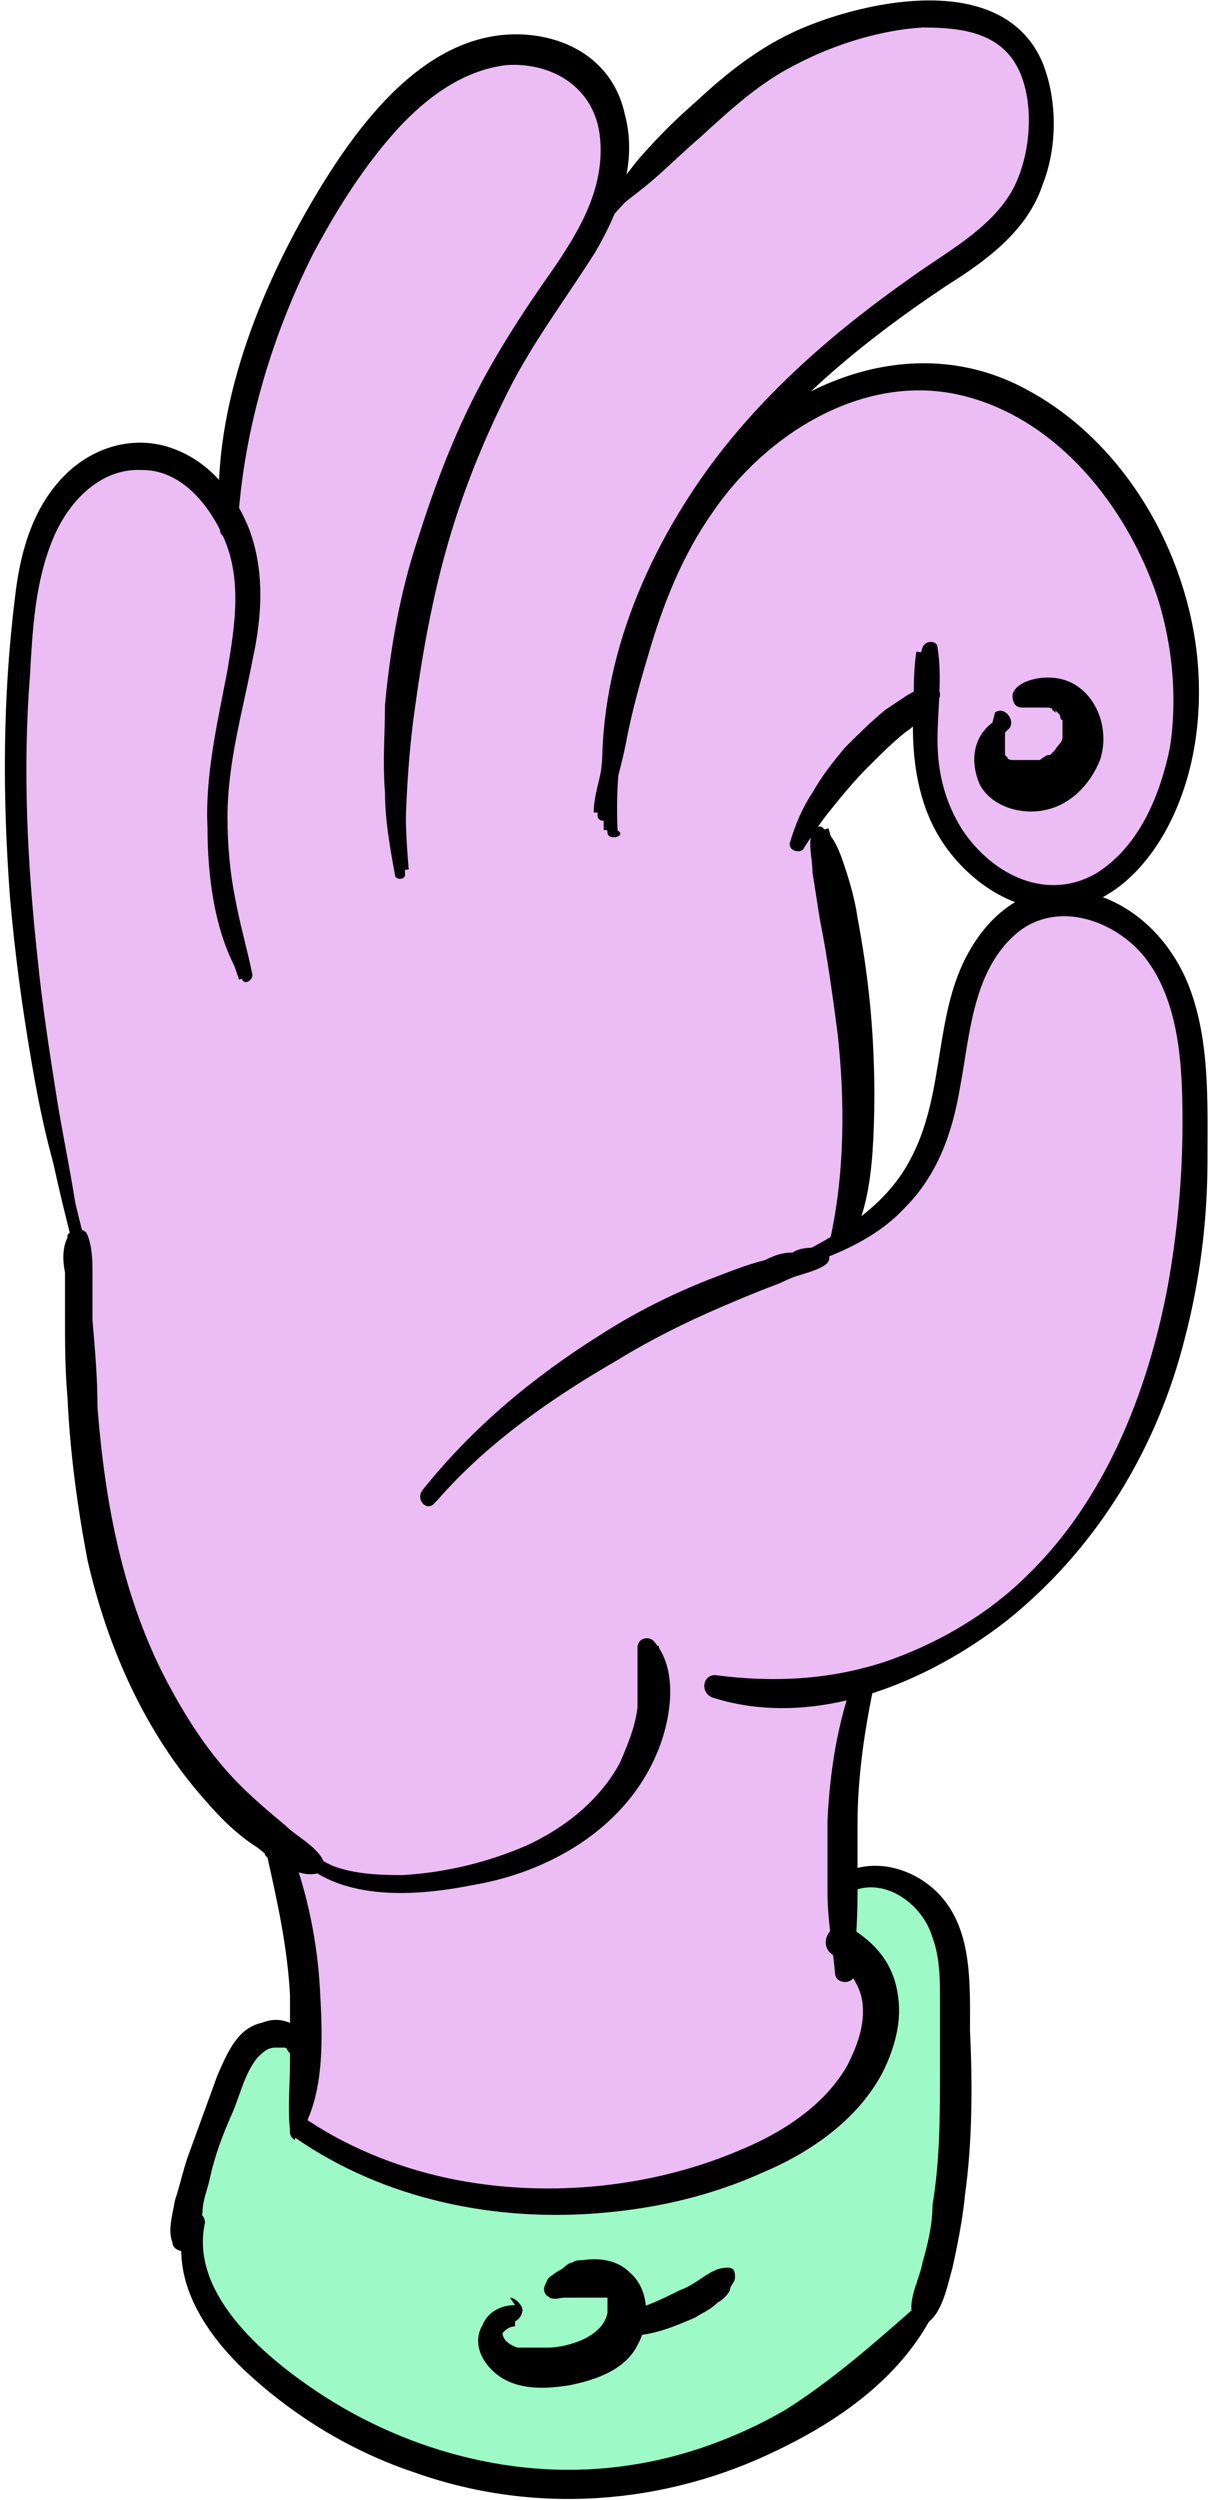 <?xml version="1.0" encoding="UTF-8"?><svg id="b" xmlns="http://www.w3.org/2000/svg" width="48.4" height="100" xmlns:xlink="http://www.w3.org/1999/xlink" viewBox="0 0 48.4 100"><defs><style>.j{clip-path:url(#g);}.k{clip-path:url(#i);}.l{fill:#ecbcf5;}.m{fill:#9df9c5;}.n{clip-path:url(#f);}.o,.p{fill:none;}.p{stroke:#000;stroke-miterlimit:10;stroke-width:.5px;}.q{clip-path:url(#h);}</style><clipPath id="f"><rect class="o" width="48.4" height="100"/></clipPath><clipPath id="g"><rect class="o" width="48.4" height="100"/></clipPath><clipPath id="h"><rect class="o" x=".5" y=".6" width="47.4" height="98.8"/></clipPath><clipPath id="i"><rect class="o" x=".5" y=".6" width="47.4" height="98.8"/></clipPath></defs><g id="c"><g id="d"><g id="e"><g class="n"><g class="j"><g class="q"><g class="k"><path class="m" d="M7.7,89.3h-.2c.3-2.1,1-4.1,1.8-6.1,.2-.6,.5-1.2,1-1.6,.5-.3,1.4-.2,1.6,.4h.4c0,1-.2,2-.3,3,5,3.4,11.7,3.6,17.4,1.5,2.1-.8,4.1-2,5.2-3.9,1-1.9,.9-3.8-.8-5.1,0-.7,0-1.4,0-2.1,1.2-.9,3-.3,3.8,1,.8,1.2,.7,2.8,.8,4.3,.2,4.7-.2,9-1.3,11.7-3.1,4-8,6.5-13,6.9-5,.3-10.2-1.5-13.9-5-1.4-1.3-2.7-3.2-2.4-5.1"/><path class="l" d="M11.2,74.1v-.4c-3.3-2.4-5.6-6.2-6.7-10.2-1.3-4.6-1.4-9.4-1.4-14.1C1.1,41.8,0,32.8,.9,24.9c.2-1.4,.4-2.9,1.1-4.2,.7-1.3,1.9-2.3,3.3-2.4,1.7-.1,3.2,1.1,3.9,2.7,0-5.4,2.5-11.8,6-15.9,1.1-1.3,2.3-2.4,3.9-3,1.6-.5,3.5-.3,4.6,.9,1.2,1.2,1.2,3.2,.7,4.8-.1,.3-.2,.6-.3,.9,1.6-1.8,5.1-5.1,7.1-6.4,2.1-1.2,6-2.2,8.3-1.4,2.3,.8,2.6,3.8,1.9,6.1-.6,1.9-2.5,3.1-4.2,4.3-3.7,2.5-7.1,5.5-9.5,9.3-2,3.1-3.2,6.7-3.4,10.3,.6-3.5,1.4-7,3.2-10,2.1-3.5,6.1-6.2,10.1-5.7,3.1,.4,5.7,2.6,7.4,5.2,2.3,3.6,3,8.5,1.2,12.4-.7,1.5-2,3-3.7,3.3-.1,0-.2,0-.3,0-2,.2-4-1.5-4.8-3.4-.6-1.4-.7-3-.6-4.5-1.9,1.3-3.4,3-4.5,5l.5,.3c1.2,4,2.4,12.5,.8,16.5,2.1-1.1,3.4-2.5,4.1-5.1,.4-1.5,.5-3.1,.9-4.7,.4-1.5,1.4-3,2.8-3.6,.3-.1,.5-.2,.8-.2,1.7-.2,3.4,.9,4.4,2.4,1.1,1.7,1.2,3.9,1.2,5.9,0,5.8-1,11.7-4.3,16.5-2.2,3.1-5.4,5.5-9,6.4-.8,2.8-.9,5.4-.9,8.2,0,.7,0,1.4,0,2.1,1.8,1.2,1.9,3.1,.8,5.1-1,1.9-3.1,3.2-5.2,3.9-5.7,2.1-12.4,1.9-17.4-1.5,.2-1,.3-2,.3-3,.1-2.7-.3-5.4-1.1-7.9"/></g></g><path class="p" d="M31.9,50.5c.6-.3,1.2-.5,1.8-.8,2.1-1.1,3.4-2.5,4.1-5.1,.4-1.5,.5-3.1,.9-4.7,.4-1.5,1.4-3,2.8-3.6,.3-.1,.5-.2,.8-.2,1.7-.2,3.4,.9,4.4,2.4,1.1,1.7,1.2,3.9,1.2,5.9,0,5.8-1,11.7-4.3,16.5-2.2,3.1-5.4,5.5-9,6.4-1.9,.5-3.9,.6-5.9,.2"/><path class="p" d="M3.1,49.5C1.1,41.8,0,32.8,.9,24.9c.2-1.4,.4-2.9,1.1-4.2,.7-1.3,1.9-2.3,3.3-2.4,1.7-.1,3.2,1.1,3.9,2.7,.3,.7,.5,1.4,.6,2.1,.2,2.4-.7,4.8-1,7.2-.4,2.9,0,6,1,8.8"/><path class="p" d="M24,32.5c0-.6,.2-1.1,.3-1.7,.6-3.5,1.4-7,3.2-10,2.1-3.5,6.1-6.2,10.1-5.7,3.1,.4,5.7,2.6,7.4,5.2,2.3,3.6,3,8.5,1.2,12.4-.7,1.5-2,3-3.7,3.3-.1,0-.2,0-.3,0-2,.2-4-1.5-4.8-3.4-.6-1.4-.7-3-.6-4.5,0-.7,0-1.3,.1-2"/><path class="p" d="M33.7,49.7c1.6-3.9,.4-12.4-.8-16.5"/><path class="p" d="M31.9,33.8c.1-.3,.3-.6,.5-.9,1.1-2,2.7-3.7,4.5-5,.1,0,.3-.2,.4-.3"/><path class="p" d="M39.9,29.3c-.7,.5-.6,1.7,0,2.3,.7,.6,1.7,.5,2.5,0,.9-.6,1.4-1.8,1-2.7-.4-1-1.7-1.5-2.6-.9"/><path class="p" d="M24.4,33.2c0-.8-.1-1.6,0-2.4,.1-3.6,1.4-7.2,3.4-10.3,2.4-3.8,5.8-6.8,9.5-9.3,1.7-1.1,3.6-2.3,4.2-4.3,.7-2.3,.4-5.3-1.9-6.1-2.3-.8-6.2,.1-8.3,1.4-2.1,1.2-5.5,4.6-7.1,6.4"/><path class="p" d="M16.1,34.8c-.7-7.9,1.4-16,5.8-22.6,.8-1.1,1.6-2.3,2.2-3.5h0c.1-.3,.2-.6,.3-.9,.5-1.6,.5-3.5-.7-4.8-1.1-1.2-3.1-1.4-4.6-.9-1.6,.5-2.8,1.7-3.9,3-3.5,4.1-6.1,10.5-6,15.9h0"/><path class="p" d="M3.1,49.5c0,4.7,.1,9.5,1.4,14.1,1.1,4,3.4,7.8,6.7,10.2,.5,.3,1,.6,1.5,.9"/><path class="p" d="M11.7,73.6c1,1.6,3.3,1.9,5.2,1.7,2.5-.2,5.1-.9,7-2.6,1.9-1.7,3-4.4,2.2-6.8"/><path class="p" d="M11.2,74.1c.8,2.5,1.2,5.2,1.1,7.9,0,1-.2,2-.3,3"/><path class="p" d="M34.6,67.1c0,0,0,.1,0,.2-.8,2.8-.9,5.4-.9,8.2,0,.7,0,1.4,0,2.1,0,.4,0,.9,0,1.4"/><path class="p" d="M17.3,59.7c3.5-4.3,9.2-7.6,14.6-9.2,0,0,0,0,0,0,.3,0,.6-.2,.9-.3"/><path class="p" d="M12,85.1c5,3.4,11.7,3.6,17.4,1.5,2.1-.8,4.1-2,5.2-3.9,1-1.9,.9-3.8-.8-5.1,0,0,0,0,0,0"/><path class="p" d="M11.9,82c-.1-.6-1-.8-1.6-.4-.5,.3-.8,1-1,1.6-.8,2-1.5,4-1.8,6,0,.1,0,.2,0,.3"/><path class="p" d="M33.7,75.5s0,0,0,0c1.2-.9,3-.3,3.8,1,.8,1.2,.7,2.8,.8,4.3,.2,4.7-.2,9-1.3,11.7"/><path class="p" d="M7.8,88.7c0,.2,0,.4-.1,.5-.3,1.9,1,3.7,2.4,5.1,3.7,3.5,8.8,5.4,13.9,5,5-.4,9.9-2.9,13-6.9"/><path class="p" d="M20.6,92.8c-.5,0-.9,.5-.9,.9,0,.5,.4,.9,.9,1.1,.5,.2,1,.2,1.5,.2,.9,0,1.9-.3,2.5-.9,.7-.6,.8-1.8,.1-2.5-.7-.7-1.9-.3-2.8,.1"/><path class="p" d="M25.4,93c1.3-.3,2.6-1,3.7-1.9"/><path d="M31.9,50.7c1.6-.5,3.2-1.2,4.3-2.4,1.3-1.3,1.9-3,2.2-4.8,.4-2.1,.5-4.7,2.3-6.2,1.6-1.3,3.9-.5,5.1,1,1.4,1.8,1.5,4.4,1.5,6.6,0,2.2-.2,4.4-.6,6.6-.8,4.2-2.5,8.5-5.6,11.5-1.6,1.6-3.7,2.8-5.8,3.5-2.2,.7-4.4,.8-6.7,.5-.5,0-.6,.7-.1,.9,4.1,1.3,8.6-.6,11.8-3.1,3.6-2.9,6-6.9,7.1-11.3,.6-2.3,.9-4.7,.9-7.1,0-2.4,.1-4.9-.8-7.1-.8-1.9-2.4-3.4-4.5-3.7-2.2-.3-3.8,1.3-4.6,3.2-1,2.4-.7,5.2-2,7.6-1,1.9-2.9,3-4.7,3.9-.2,.1,0,.4,.2,.4"/><path d="M3.2,49.5c-.2-1.8-.6-3.6-.9-5.4-.3-1.9-.6-3.8-.8-5.8-.4-3.7-.6-7.5-.3-11.3,.1-1.8,.2-3.7,.9-5.4,.6-1.5,1.9-2.9,3.6-2.8,1.5,0,2.6,1.3,3.2,2.6,.8,1.7,.5,3.6,.2,5.4-.4,2.1-.9,4.2-.8,6.3,0,2,.3,4.4,1.4,6.1,.1,.2,.4,0,.4-.2-.2-1-.5-2-.7-3.1-.2-1-.3-2.1-.3-3.2,0-2.2,.6-4.2,1-6.3,.4-1.8,.5-3.7-.2-5.4-.6-1.4-1.6-2.6-3.1-3.1-1.5-.5-3.1,0-4.2,1.1-1.3,1.3-1.8,3.1-2,4.9-.5,4-.5,8-.2,12,.2,2.3,.5,4.5,.9,6.8,.4,2.3,.9,4.5,1.8,6.6,0,.1,.2,.1,.2,0"/><path d="M24.3,32.6c.3-1.1,.6-2.1,.8-3.2,.2-1,.5-2.1,.8-3.1,.6-2.1,1.4-4.1,2.6-5.8,2.1-3.1,6-5.6,9.9-4.7,3.9,.9,6.7,4.5,7.9,8.1,.6,1.9,.8,4,.5,6-.4,1.9-1.2,3.9-2.9,5-2,1.2-4.2,.1-5.4-1.7-.7-1.1-1-2.3-1-3.6,0-1.2,.2-2.5,0-3.7,0-.3-.5-.3-.6,0-.4,1.2-.4,2.5-.3,3.7,0,1.2,.3,2.4,.8,3.4,.8,1.8,2.6,3.3,4.7,3.4,2.2,0,3.8-1.7,4.7-3.5,1-2,1.3-4.3,1.1-6.5-.4-4.3-2.9-8.7-6.8-10.8-4-2.2-8.6-.8-11.8,2.3-1.8,1.8-3.1,4.1-3.9,6.5-.4,1.3-.8,2.6-1,4-.3,1.4-.4,2.8-.5,4.2,0,.3,.4,.3,.5,0"/><path d="M33.9,49.9c.7-1.2,.9-2.5,1-3.8,.1-1.5,.1-3.1,0-4.7-.1-1.6-.3-3.1-.6-4.7-.1-.7-.3-1.4-.5-2-.2-.6-.4-1.2-.9-1.6-.1-.1-.3,0-.4,.1-.2,.6,0,1.1,0,1.7,.1,.6,.2,1.3,.3,1.9,.3,1.5,.5,3,.7,4.5,.3,2.7,.3,5.6-.3,8.3,0,.4,.4,.6,.6,.3"/><path d="M32.1,34c.4-.6,.7-1.1,1.2-1.7,.4-.5,.9-1.1,1.4-1.6,.5-.5,1-1,1.5-1.4,.3-.2,.5-.4,.8-.7,.1-.1,.2-.2,.3-.4,.1-.1,.3-.2,.3-.4,0-.2-.1-.4-.3-.4-.2,0-.3,0-.5,.2-.2,0-.3,.1-.5,.2-.3,.2-.6,.4-.9,.6-.6,.5-1.1,1-1.6,1.5-.5,.6-.9,1.1-1.3,1.8-.4,.6-.7,1.3-.9,2-.1,.3,.4,.5,.6,.2"/><path d="M39.7,28.9c-.8,.6-.9,1.6-.5,2.5,.5,.9,1.7,1.2,2.6,1,1-.2,1.8-1,2.2-2,.3-.9,.1-2-.6-2.7-.4-.4-.9-.6-1.5-.6-.5,0-1.3,.2-1.4,.7,0,.3,.1,.5,.4,.5,.2,0,.3,0,.5,0,0,0-.1,0,0,0,0,0,0,0,.1,0,0,0,0,0,0,0,0,0,0,0,0,0,0,0,.1,0,.2,0,0,0,0,0,0,0-.2,0,0,0,0,0,0,0,.1,0,.2,0,0,0,.2,0,0,0,0,0,0,0,0,0,0,0,.2,0,.2,.1,0,0,.2,.2,.1,0,0,0,.1,.1,.2,.2,0,0,0,0,0,0,0,0,0,0,0,0,0,0,0,.2,.1,.2,0,0,0-.1,0,0,0,0,0,0,0,.1,0,0,0,0,0,0,0,0,0,.2,0,0,0,0,0,.2,0,.2,0,0,0,0,0,.1,0,0,0,0,0,0,0,0,0,0,0,0,0,0,0,.2,0,.2,0,0,0,0,0,.1,0,0,0,0,0,0,0,.2-.2,.3-.3,.5,0,0,0,0,0,0,0,0,0,0,0,0,0,0-.1,.1-.2,.2,0,0,0,0,0,0,0,0,0,0-.1,0,0,0-.2,.1-.3,.2,0,0,0,0,0,0,0,0-.1,0-.2,0,0,0-.2,0-.3,0-.2,0,0,0,0,0,0,0,0,0-.1,0-.1,0-.2,0-.3,0-.2,0,0,0,0,0,0,0,0,0-.1,0,0,0,0,0-.1,0-.2,0,0,0,0,0,0,0-.2,0-.2-.1,0,0-.1,0,0,0,0,0,0,0-.1-.1,0,0,0,0,0,0,0,0,0,0,0,0,0,0,0,0,0,0,0,0,0,0,0,0,0,0,0,0,0,0,0,0,0-.2,0-.3,0,0,0-.1,0,0,0,0,0-.1,0-.2,0,0,0,0,0-.1,0,0,0,0,0,0,0,0,0,0,0,0,0,0,0,0,0-.1,0,0,0-.1,0-.1,0,0,0,0,0,0,0,0,0,0,0-.1,0,0,0,0,0,0,0,0,0,0,.1-.1,.4-.3-.1-1-.5-.7"/><path d="M24.7,33.2c-.2-4.6,1.3-9.1,3.8-12.9,2.4-3.7,5.8-6.5,9.4-8.9,1.6-1,3.2-2.2,3.8-4,.6-1.5,.6-3.4,0-4.9-1.5-3.5-6.5-2.6-9.3-1.5-1.8,.7-3.2,1.8-4.6,3.1-.8,.7-1.5,1.4-2.2,2.2-.6,.7-1.1,1.5-1.7,2.2-.1,.2,0,.4,.3,.3,.6-.6,1.2-1,1.8-1.5,.7-.6,1.3-1.2,2-1.8,1.2-1.1,2.4-2.2,3.8-2.9,1.5-.8,3.4-1.4,5.1-1.5,1.6,0,3.2,.2,3.9,1.8,.6,1.4,.4,3.4-.3,4.7-.9,1.6-2.7,2.5-4.2,3.6-3.4,2.4-6.5,5.2-8.7,8.6-2.6,4-4.1,8.7-3.3,13.5,0,.3,.6,.2,.5,0"/><path d="M16.2,34.8c0-2.2,.1-4.4,.4-6.5,.3-2.2,.7-4.4,1.3-6.5,.6-2.1,1.4-4.1,2.4-6.1,1-2,2.3-3.7,3.5-5.6,1-1.7,1.7-3.6,1.2-5.5-.4-1.9-1.9-3-3.8-3.2-4.1-.4-7,3.7-8.8,6.8-2.2,3.8-4,8.5-3.6,13,0,.4,.7,.4,.7,0,.2-3.8,1.3-7.6,3-11,.9-1.7,1.9-3.3,3.1-4.7,1.2-1.4,2.8-2.7,4.7-2.9,1.8-.1,3.5,.9,3.7,2.9,.2,2-.8,3.7-1.9,5.3-1.2,1.7-2.3,3.4-3.2,5.2-.9,1.8-1.6,3.7-2.2,5.6-.7,2.1-1.1,4.4-1.3,6.6,0,1.1-.1,2.3,0,3.5,0,1.1,.2,2.2,.4,3.3,0,.2,.4,.2,.4,0"/><path d="M2.7,49.5c-.2,.4-.2,.9-.1,1.4,0,.6,0,1.1,0,1.7,0,1.1,0,2.2,.1,3.3,.1,2.2,.4,4.4,.8,6.5,.8,3.5,2.3,6.9,4.7,9.6,.6,.7,1.3,1.4,2.1,1.9,.6,.5,1.7,1.3,2.5,1,.1,0,.2-.2,.2-.3-.2-.7-1.1-1.1-1.6-1.6-.6-.5-1.2-1-1.8-1.6-1.2-1.2-2.1-2.6-2.9-4.1-1.8-3.4-2.5-7.2-2.8-11,0-1.2-.1-2.3-.2-3.5,0-.6,0-1.2,0-1.8,0-.5,0-1.1-.2-1.6-.1-.3-.6-.3-.8,0"/><path d="M11.4,73.7c1.6,2.4,5,2.2,7.5,1.7,3-.5,6-2.2,7.3-5.1,.6-1.3,1-3.4,0-4.6-.2-.3-.7-.2-.7,.2,0,.4,0,.8,0,1.2,0,.4,0,.8,0,1.2-.1,.8-.4,1.5-.7,2.2-.8,1.5-2.2,2.6-3.7,3.3-1.6,.7-3.3,1.1-5,1.2-1.5,0-3.3-.1-4.3-1.5-.2-.3-.7,0-.5,.3"/><path d="M10.7,74.3c.4,1.8,.8,3.6,.9,5.5,0,.9,0,1.8,0,2.7,0,.9-.1,1.8,0,2.7,0,.2,.4,.3,.5,0,.9-1.6,.8-3.8,.7-5.6-.1-1.9-.5-3.9-1.2-5.7-.2-.6-1.1-.4-1,.3"/><path d="M34.2,67c-.7,1.9-1,3.8-1.1,5.8,0,1,0,1.9,0,2.9,0,1.1,.2,2.1,.3,3.2,0,.5,.8,.5,.8,0,0-1,.1-2,.1-3.1,0-.9,0-1.9,0-2.8,0-2,.3-3.9,.7-5.8,.1-.5-.6-.7-.8-.2"/><path d="M17.5,60c2-2.3,4.6-4.1,7.2-5.6,1.3-.8,2.7-1.5,4.1-2.1,.7-.3,1.4-.6,2.2-.9,.3-.1,.6-.3,1-.4,.3-.1,.7-.2,1-.4,.3-.2,.2-.6-.2-.7-.4,0-.8,0-1.1,.2-.4,0-.7,.1-1.1,.3-.8,.2-1.5,.5-2.3,.8-1.5,.6-2.9,1.3-4.3,2.2-2.7,1.7-5.1,3.7-7.1,6.2-.3,.4,.2,.9,.5,.5"/><path d="M11.8,85.5c3.6,2.5,8.1,3.4,12.4,3,2.2-.2,4.3-.7,6.3-1.6,1.9-.8,3.8-2.1,4.8-4,.5-1,.8-2.1,.6-3.2-.2-1.2-.9-2-1.9-2.6-.6-.4-1.3,.5-.8,1,.6,.5,1.2,1.2,1.3,2,.1,.9-.2,1.7-.6,2.5-.9,1.6-2.6,2.7-4.3,3.4-3.5,1.5-7.6,1.9-11.3,1.2-2.1-.4-4.2-1.2-6-2.4-.5-.3-1,.5-.5,.8"/><path d="M12.4,82c0-.4-.2-.8-.6-1-.4-.2-.8-.3-1.3-.1-1,.2-1.4,1.2-1.8,2.1-.4,1.1-.8,2.2-1.2,3.3-.2,.6-.3,1.1-.5,1.7-.1,.6-.3,1.2-.1,1.7,0,.4,.8,.5,.9,.1,.2-.4,.2-.8,.3-1.3,0-.5,.2-.9,.3-1.4,.2-.9,.5-1.7,.9-2.6,.3-.7,.5-1.6,1-2.2,.2-.2,.4-.4,.7-.4,0,0,.2,0,.3,0,0,0,0,0,.1,0,.2,.1,0,0,.1,.1,.2,.4,.8,.2,.8-.2"/><path d="M33.8,75.8c1.4-.9,3.1,.3,3.5,1.7,.3,.8,.3,1.7,.3,2.5,0,.9,0,1.9,0,2.8,0,1.8,0,3.6-.3,5.4,0,.8-.2,1.6-.4,2.3-.1,.6-.6,1.5-.4,2.1,0,.3,.4,.4,.6,.3,.6-.4,.8-1.5,1-2.2,.2-.9,.4-1.9,.5-2.9,.3-2.2,.3-4.4,.2-6.6,0-1.9,.1-4.1-1.3-5.5-1.1-1.1-2.9-1.5-4.2-.5-.3,.3,0,.8,.4,.6"/><path d="M7.5,88.6c-.9,2.5,.8,4.9,2.6,6.5,1.9,1.7,4.1,3,6.5,3.8,4.8,1.7,10,1.3,14.5-.9,2.5-1.2,4.9-2.9,6.2-5.4,.2-.4-.3-.7-.6-.4-1.7,1.5-3.4,3-5.3,4.2-1.9,1.1-4.1,1.9-6.2,2.2-4.5,.7-9.2-.6-12.9-3.2-2-1.4-4.7-3.8-4.1-6.5,0-.4-.5-.6-.7-.2"/><path d="M20.6,92.2c-.6,0-1.1,.3-1.3,.8-.3,.5-.2,1.1,.2,1.6,.8,1,2.1,1,3.3,.8,1-.2,2.2-.6,2.7-1.6,.5-.9,.5-2.2-.3-2.9-.5-.5-1.2-.6-1.9-.5-.1,0-.3,0-.4,.1-.2,0-.3,.2-.5,.3,0,0-.2,.1-.3,.2-.2,.1-.2,.2-.3,.4-.1,.2,0,.5,.3,.5,0,0,0,0,.1,0,0,0-.1,0-.2,0,.2,.1,.4,0,.6,0,0,0,.1,0,.2,0,0,0-.2,0,0,0,.2,0,.3,0,.5,0,.1,0,.2,0,.4,0,0,0,.2,0,.3,0,.1,0,0,0,0,0,0,0,.1,0,.2,0,0,0,0,0,0,0,0,0,.1,0,0,0,0,0,0,0,0,0,0,0,0,0,.1,0,0,0,0,0,0,0,0,0,0,0,0,0,0,0,0,0,0,.1,0,0,0,0,0,.1,0,0,0,0,0,0,0,0,0,0,0,0,0,.2,0,.2,0,.4-.1,.6-.7,1-1.3,1.2-.3,.1-.7,.2-1.1,.2-.4,0-.8,0-1.2,0-.3-.1-.6-.3-.6-.6,0-.2,.1-.4,.3-.4,.3,0,.5-.3,.5-.5s-.3-.5-.5-.5"/><path d="M25.6,93.4c.8-.1,1.5-.4,2.2-.7,.3-.2,.6-.3,.9-.6,.2-.1,.4-.3,.5-.5,0-.2,.2-.3,.2-.5,0-.2,0-.4-.3-.4-.4,0-.7,.2-1,.4-.3,.2-.6,.4-.9,.5-.6,.3-1.2,.6-1.9,.8-.3,0-.4,.3-.3,.6,0,.3,.3,.4,.6,.3"/></g></g></g></g></g></svg>